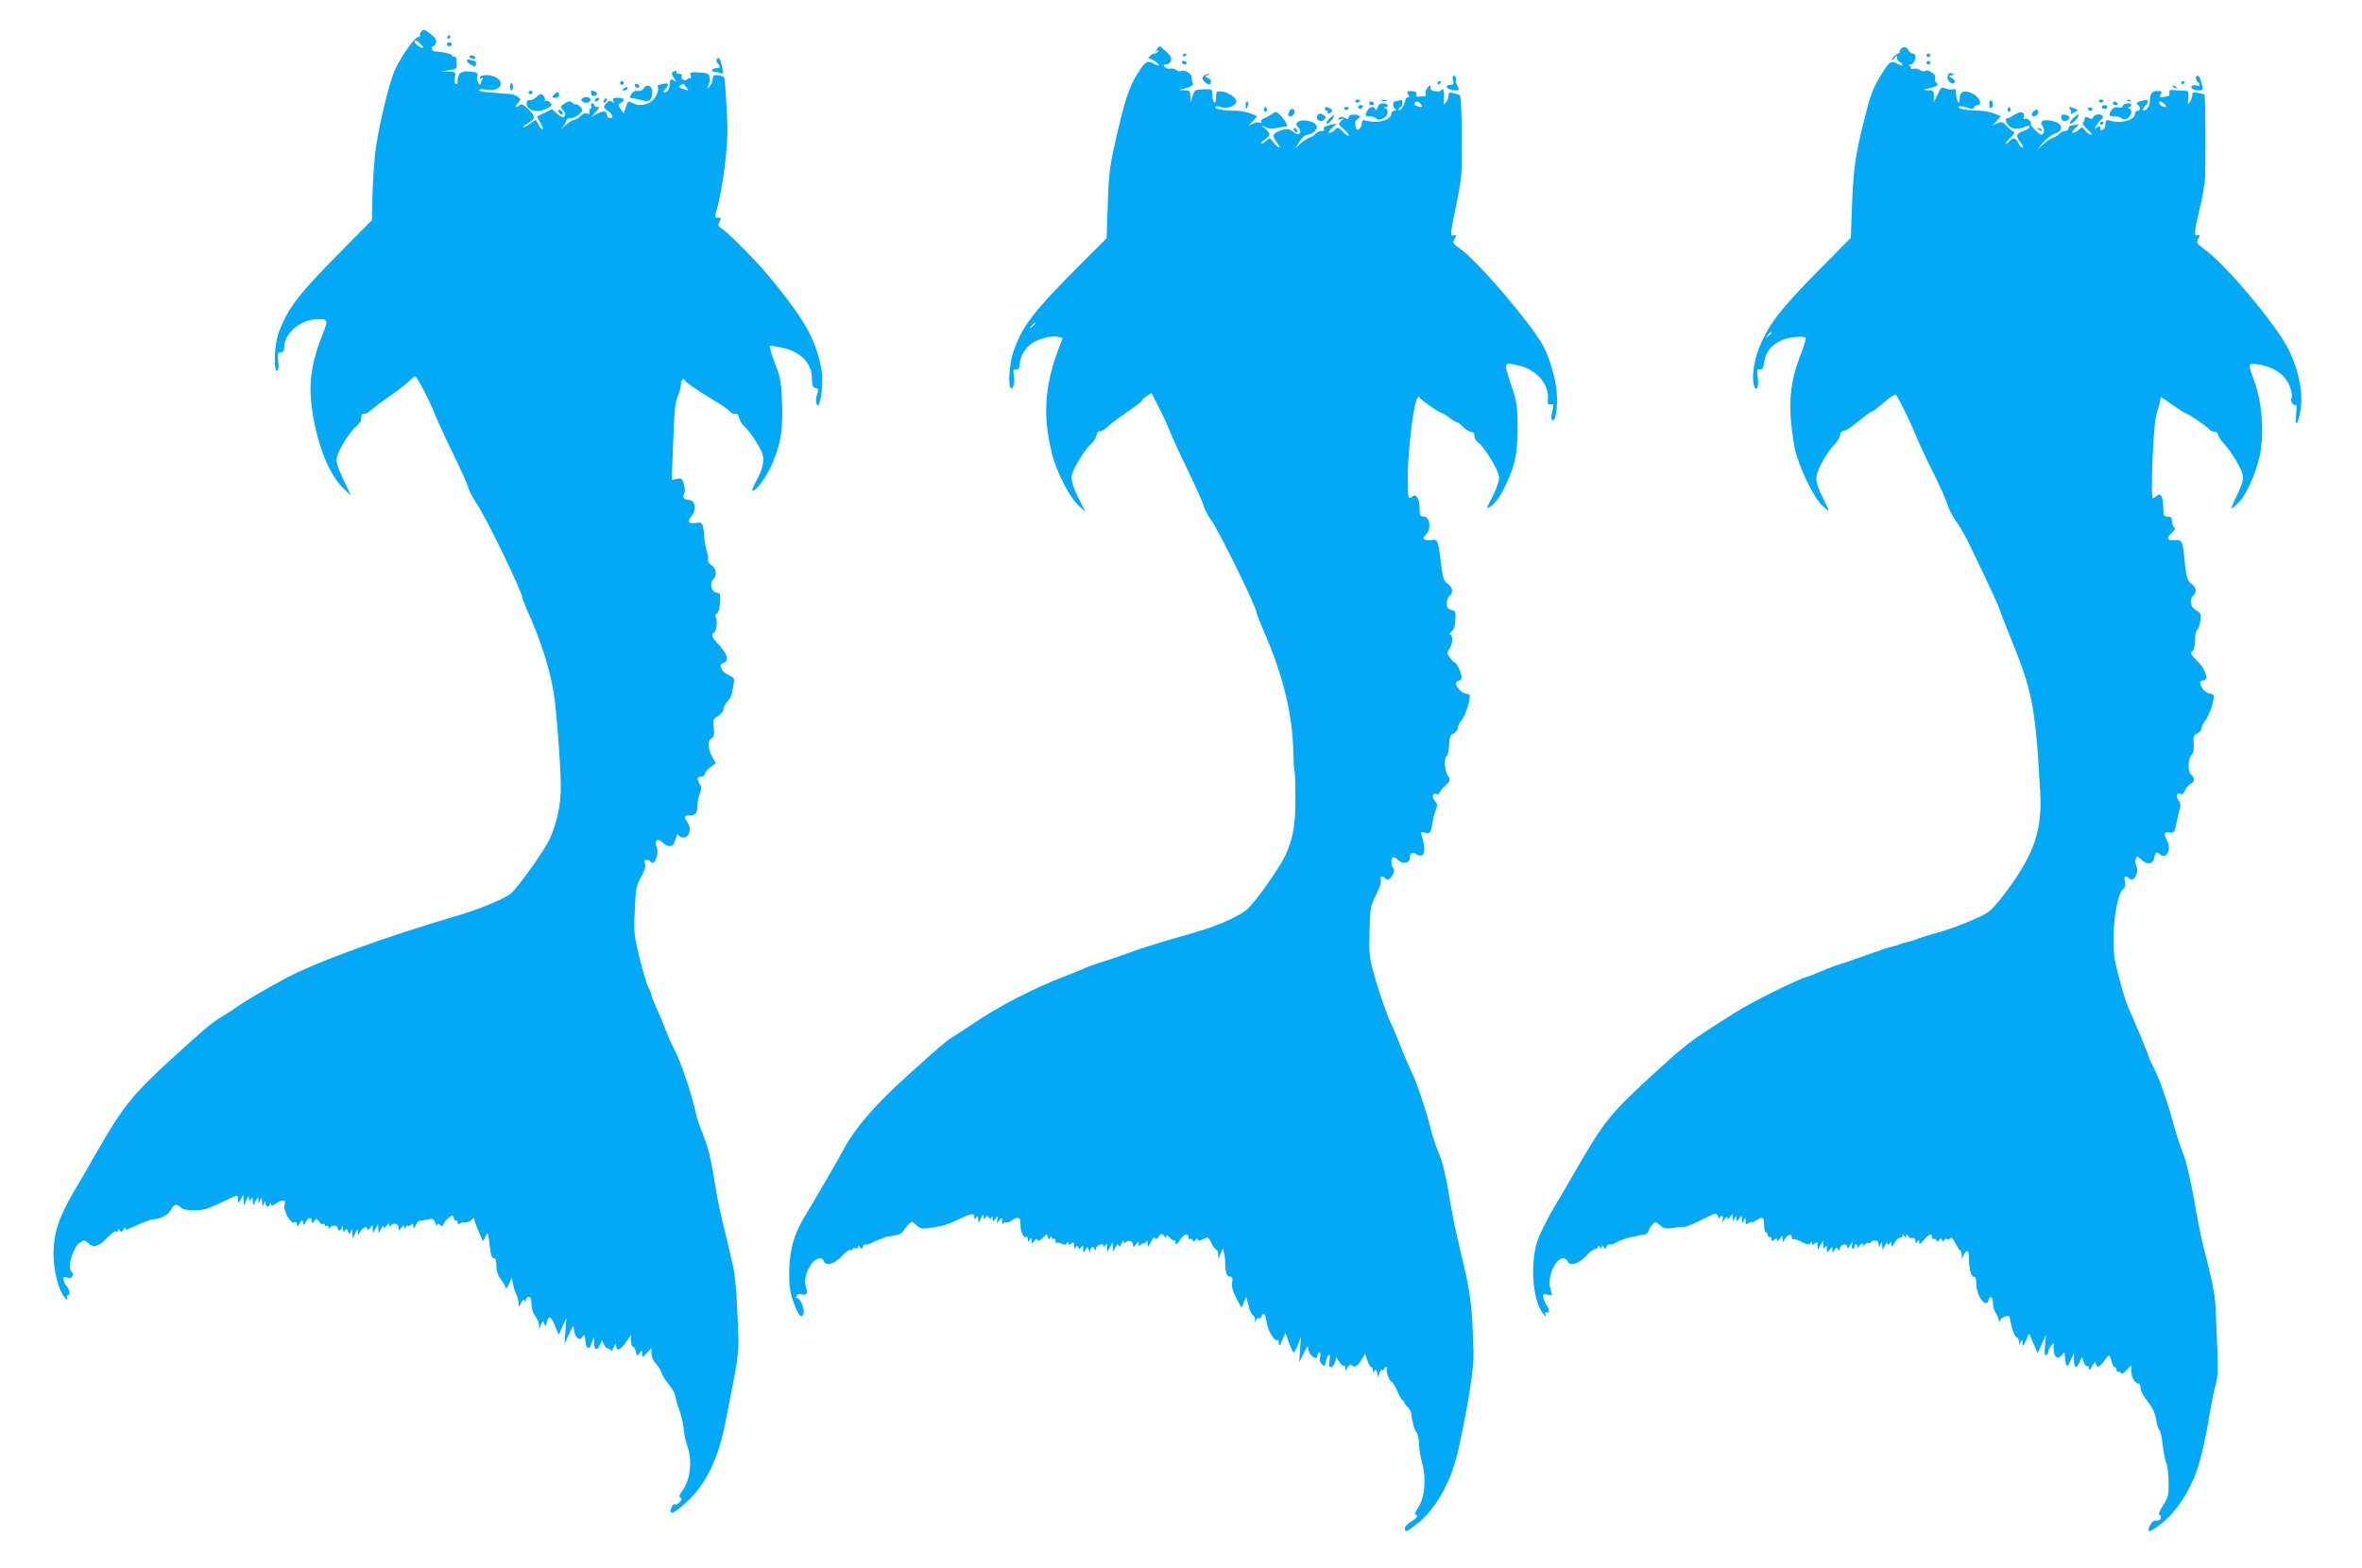 <?xml version="1.0" standalone="no"?>
<!DOCTYPE svg PUBLIC "-//W3C//DTD SVG 20010904//EN"
 "http://www.w3.org/TR/2001/REC-SVG-20010904/DTD/svg10.dtd">
<svg version="1.0" xmlns="http://www.w3.org/2000/svg"
 width="1280pt" height="850pt" viewBox="0 0 1280 850"
 preserveAspectRatio="xMidYMid meet">
<g transform="translate(0,850) scale(0.1,-0.1)"
fill="#03a9f4" stroke="none">
<path d="M2281 8327 c-6 -8 -8 -17 -4 -20 3 -4 -1 -7 -10 -7 -17 0 -83 -90
-122 -169 -36 -70 -102 -350 -114 -482 -6 -63 -12 -165 -13 -228 l-2 -114
-140 -141 c-259 -261 -313 -330 -365 -467 -24 -61 -30 -209 -10 -209 8 0 10
17 7 50 -4 44 -3 50 13 50 14 0 19 7 19 28 1 77 89 151 183 152 56 0 56 -3 23
-88 -50 -126 -69 -228 -62 -331 14 -202 88 -413 175 -496 l42 -40 -41 88 c-33
70 -40 94 -34 120 8 38 67 132 103 165 14 13 27 28 27 33 1 5 2 16 3 25 0 9 7
14 14 11 6 -2 26 8 42 23 17 15 62 49 100 75 39 26 83 61 99 76 15 16 32 29
36 29 10 0 71 -118 113 -220 20 -47 65 -144 100 -216 36 -72 70 -148 75 -168
6 -20 26 -58 44 -84 46 -64 248 -480 248 -510 0 -6 14 -41 31 -79 71 -158 119
-310 140 -441 15 -94 38 -400 38 -502 1 -99 -19 -192 -58 -283 -28 -64 -177
-273 -216 -303 -37 -28 -171 -83 -276 -114 -399 -117 -779 -255 -949 -347
-100 -54 -223 -126 -265 -157 -16 -12 -51 -34 -76 -49 -47 -26 -104 -75 -284
-240 -200 -184 -250 -248 -389 -489 -32 -57 -89 -155 -126 -218 -82 -139 -110
-226 -110 -338 0 -89 27 -195 60 -234 14 -16 18 -18 14 -5 -4 10 -1 17 6 17
12 0 4 40 -10 50 -4 3 -11 15 -14 28 -7 20 -5 22 17 17 17 -5 26 -2 30 9 3 8
2 18 -3 21 -29 18 3 133 44 160 23 15 26 15 45 -4 27 -27 57 -18 103 31 21 22
42 37 48 33 5 -3 10 0 10 7 0 10 2 10 9 -1 7 -11 11 -10 20 5 6 11 11 13 11 6
0 -8 5 -10 12 -5 7 4 15 8 18 9 3 0 27 10 53 22 27 12 54 22 60 22 41 0 88 24
102 50 17 34 31 37 56 14 16 -14 67 -19 124 -10 11 1 54 19 97 39 42 20 79 37
82 37 3 0 6 -10 6 -22 1 -23 1 -23 15 2 l14 25 1 -30 1 -30 14 30 c11 24 14
26 14 10 1 -17 3 -17 11 -5 8 12 10 10 10 -10 l1 -25 14 25 c13 22 14 23 15 5
l1 -20 9 20 c7 17 9 16 10 -10 1 -26 3 -27 10 -10 7 17 9 17 9 3 1 -21 17 -24
24 -5 4 9 6 9 6 -1 1 -10 9 -8 29 6 30 21 54 19 45 -4 -12 -33 33 -114 56 -99
6 3 11 -2 11 -12 1 -14 3 -13 14 6 13 23 14 23 18 5 5 -19 5 -19 14 1 11 26
34 30 34 7 1 -16 2 -16 13 0 12 15 14 15 25 -3 7 -11 17 -17 22 -14 6 3 10 1
10 -5 0 -6 5 -8 10 -5 6 3 10 0 10 -7 0 -9 3 -9 8 -2 10 15 42 13 42 -3 0 -19
18 -16 23 5 3 11 5 9 6 -8 1 -20 3 -22 11 -10 7 12 10 11 16 -5 7 -18 8 -18
15 1 6 15 8 13 9 -11 l1 -30 14 30 c11 24 14 26 15 10 l1 -20 12 20 c14 23 37
31 37 13 0 -8 7 -5 15 6 15 19 15 19 15 -5 l1 -24 14 25 14 25 1 -25 1 -25 14
25 c8 14 14 19 15 11 0 -11 4 -9 15 5 11 14 14 15 15 4 0 -10 3 -11 8 -4 12
19 42 12 42 -10 0 -20 0 -20 15 0 11 14 14 15 15 4 0 -13 1 -13 10 0 5 8 10
11 10 6 0 -5 7 -3 15 4 12 10 15 9 15 -6 0 -16 2 -15 13 5 6 13 14 23 17 23 3
-1 22 3 42 7 34 8 38 7 47 -18 5 -14 10 -20 10 -12 1 11 4 11 16 1 8 -7 15 -8
15 -3 0 13 38 53 50 53 6 0 10 -7 10 -16 0 -8 5 -12 10 -9 6 3 10 -2 10 -12 0
-10 3 -14 8 -8 4 6 18 10 32 9 13 -1 30 6 37 15 8 10 12 12 13 3 0 -7 9 -31
19 -55 11 -23 21 -49 24 -57 3 -10 9 -5 17 15 14 33 15 30 25 -58 5 -40 11
-57 21 -57 10 0 14 -12 14 -42 0 -28 8 -51 25 -74 14 -18 25 -39 26 -46 0 -7
8 3 17 22 l15 35 7 -35 c3 -19 12 -45 18 -57 7 -12 12 -32 12 -45 l1 -23 13
24 c10 18 15 20 19 10 4 -10 6 -9 6 4 1 9 8 17 16 17 11 0 15 -11 15 -39 0
-23 8 -48 20 -64 11 -14 20 -36 21 -49 l0 -23 11 25 c9 23 11 24 17 5 7 -17 8
-17 15 8 9 39 21 34 44 -20 l20 -48 20 45 21 45 -5 -70 -5 -70 25 55 c22 47
25 51 26 27 0 -16 7 -36 16 -45 15 -15 17 -14 30 2 11 16 13 14 16 -20 4 -48
22 -54 35 -12 l11 33 1 -32 c1 -42 15 -49 31 -15 l12 27 11 -22 c5 -13 16 -23
24 -23 7 0 13 -6 13 -12 1 -7 7 1 15 17 12 26 13 27 14 8 1 -31 26 -20 56 26
l25 36 0 -33 c0 -17 4 -32 10 -32 5 0 13 -12 16 -27 7 -25 8 -25 20 -8 13 18
14 18 14 -4 0 -22 0 -22 25 5 l25 27 0 -29 c0 -17 10 -40 24 -55 13 -14 27
-36 31 -50 4 -13 23 -43 41 -66 19 -23 34 -50 34 -60 0 -10 9 -43 20 -73 12
-30 23 -78 25 -105 2 -28 11 -70 20 -94 28 -81 17 -182 -29 -244 -16 -21 -18
-30 -8 -36 9 -6 7 -12 -8 -26 -11 -10 -20 -14 -20 -10 0 14 -24 -13 -26 -30
-4 -27 21 -16 77 34 114 101 183 242 223 456 15 77 37 187 48 245 12 58 20
137 20 175 -5 195 -15 347 -28 405 -8 36 -19 83 -24 105 -5 22 -20 85 -34 140
-13 55 -29 132 -35 170 -26 166 -42 234 -71 305 -17 41 -35 93 -39 115 -22
105 -83 285 -119 351 -12 22 -33 71 -48 109 -14 39 -37 92 -50 119 -13 28 -24
56 -24 63 0 8 -7 24 -14 36 -8 12 -30 83 -48 157 -32 129 -34 141 -28 265 5
118 8 135 34 181 19 35 26 59 21 73 -4 15 -2 21 9 21 8 0 18 -5 21 -10 19 -30
49 38 34 77 -15 40 4 53 35 24 26 -25 53 -23 61 4 14 43 17 50 22 38 3 -7 15
-13 28 -13 31 0 44 49 21 82 -22 32 -20 38 13 38 31 0 41 14 41 58 0 14 5 41
12 59 10 27 10 38 0 53 -17 28 -15 40 8 40 11 0 20 7 20 15 0 8 13 24 29 36
l30 22 -20 36 c-23 44 -25 87 -3 99 13 7 16 19 12 57 -5 44 -4 48 23 64 16 9
29 25 29 35 0 11 10 30 21 42 12 13 23 33 25 46 3 13 7 37 10 53 5 27 2 32
-29 47 -41 19 -56 58 -26 65 33 9 20 54 -33 106 -29 29 -36 53 -18 59 13 4 20
77 8 84 -5 3 -2 11 6 17 10 8 17 31 18 62 3 45 1 50 -19 53 -28 4 -40 48 -18
71 22 26 18 58 -9 77 -14 8 -22 22 -19 29 2 8 0 30 -7 49 -6 19 -13 57 -14 84
-5 65 -11 75 -46 67 -37 -8 -48 10 -22 38 28 31 20 87 -14 87 -28 0 -38 14
-26 36 5 9 4 29 -2 50 -10 31 -14 34 -38 28 l-28 -6 6 149 c9 243 11 266 28
307 9 21 16 49 16 62 0 12 5 26 10 29 6 3 10 2 10 -4 0 -10 52 -46 167 -116
34 -20 69 -45 78 -55 9 -10 23 -16 31 -13 8 3 16 -5 20 -24 4 -15 18 -37 31
-48 32 -28 91 -122 98 -156 8 -34 -8 -87 -42 -146 -13 -24 -20 -43 -15 -43 22
0 75 74 108 149 45 105 58 185 52 336 -4 97 -10 132 -31 185 -14 36 -28 77
-31 91 l-6 26 51 -8 c109 -17 179 -83 179 -169 0 -39 4 -49 20 -53 17 -4 18
-8 8 -34 -6 -17 -8 -39 -4 -49 8 -18 8 -18 16 1 16 43 21 137 10 192 -32 156
-86 254 -265 474 -68 85 -238 259 -274 280 -21 13 -22 18 -12 37 10 19 9 22
-8 22 -16 0 -18 4 -11 28 29 90 60 308 62 432 1 78 -12 290 -18 301 -2 4 -16
9 -32 11 -24 3 -28 0 -30 -21 -1 -14 -9 -32 -18 -41 -15 -14 -15 -13 -5 7 6
13 9 33 6 45 -5 20 -13 23 -57 25 -46 3 -50 1 -45 -17 3 -11 1 -18 -3 -15 -5
3 -11 1 -15 -4 -9 -15 -37 -1 -31 15 4 9 -2 14 -15 14 -11 0 -17 4 -14 10 3 6
-1 7 -9 4 -20 -8 -20 -14 1 -44 9 -14 10 -19 3 -12 -20 17 -30 15 -30 -7 0
-30 -11 -51 -27 -51 -12 0 -12 2 1 16 23 22 20 37 -6 30 -13 -3 -26 -6 -30 -6
-3 0 -4 -8 -2 -17 3 -10 -4 -32 -15 -50 -23 -37 -77 -53 -117 -34 -33 15 -30
16 -43 -21 l-11 -32 -17 23 c-15 22 -15 24 1 33 26 14 19 28 -15 28 -25 0 -30
-3 -25 -16 5 -13 4 -14 -7 -5 -11 8 -18 6 -32 -9 -17 -19 -17 -20 9 -41 29
-23 34 -39 11 -39 -8 0 -15 6 -15 14 0 24 -18 28 -52 10 l-33 -17 24 27 c20
21 21 26 8 26 -9 0 -17 5 -17 10 0 6 -5 10 -11 10 -6 0 -9 -7 -5 -15 3 -8 1
-15 -5 -15 -6 0 -8 -7 -5 -16 4 -11 1 -14 -12 -10 -12 4 -26 -1 -37 -14 -10
-11 -25 -20 -34 -20 -8 0 -31 -15 -50 -32 -21 -20 -27 -23 -13 -7 12 14 22 31
22 37 0 7 10 12 23 12 13 0 33 9 46 21 21 20 21 22 5 40 -9 10 -20 16 -25 14
-4 -3 -10 -1 -14 5 -9 14 -28 13 -50 -4 -19 -13 -19 -15 -3 -33 11 -12 14 -23
8 -32 -7 -12 -14 -9 -39 11 l-30 26 -41 -20 -41 -20 20 -34 c11 -19 16 -34 11
-34 -5 0 -15 10 -21 23 -6 12 -13 24 -15 26 -2 2 -15 -6 -30 -18 -15 -11 -32
-21 -38 -21 -6 0 3 9 20 19 47 29 48 37 9 77 -27 27 -40 33 -48 25 -20 -20
-30 -11 -11 10 18 20 18 21 -1 35 -10 8 -30 14 -44 15 -14 0 -44 2 -66 5 -22
2 -54 5 -72 6 -17 2 -29 7 -26 11 3 5 17 5 33 2 64 -14 108 22 70 57 -24 23
-91 29 -98 9 -3 -9 0 -11 8 -6 9 6 9 3 1 -12 -6 -11 -9 -22 -8 -24 1 -2 -4 2
-10 10 -7 8 -10 24 -7 36 5 20 1 23 -38 27 -48 6 -68 -9 -68 -50 0 -14 -4 -21
-11 -17 -6 4 -7 19 -4 36 6 28 6 29 -37 31 l-43 1 45 6 c44 6 45 7 45 41 0 22
-5 34 -13 33 -6 -2 -12 1 -12 6 0 8 -53 21 -92 22 -18 0 -26 29 -9 29 5 0 11
9 14 20 3 14 -5 27 -28 45 -39 29 -39 29 -54 12z m13 -85 c-5 -9 -52 23 -48
33 4 9 12 7 28 -9 12 -11 21 -22 20 -24z m1426 -216 c14 -18 13 -18 -10 -11
-34 10 -37 14 -20 25 8 5 15 8 15 7 0 -1 7 -11 15 -21z"/>
<path d="M2425 8300 c-3 -5 -1 -10 4 -10 6 0 11 5 11 10 0 6 -2 10 -4 10 -3 0
-8 -4 -11 -10z"/>
<path d="M2422 8259 c2 -6 8 -10 13 -10 5 0 11 4 13 10 2 6 -4 11 -13 11 -9 0
-15 -5 -13 -11z"/>
<path d="M6269 8233 c-12 -14 -12 -16 0 -8 10 5 12 4 7 -3 -4 -7 -13 -12 -20
-12 -8 0 -19 -7 -26 -16 -8 -8 -9 -14 -4 -12 11 3 54 -24 54 -35 0 -4 -10 -2
-22 5 -39 21 -47 18 -79 -28 -50 -74 -76 -142 -112 -294 -54 -227 -58 -254
-64 -443 l-6 -178 -137 -137 c-262 -263 -321 -340 -369 -480 -22 -64 -29 -186
-12 -196 13 -8 22 37 15 72 -5 25 -3 30 12 29 14 -2 18 6 20 30 2 44 33 93 72
116 42 25 106 39 137 31 l24 -6 -25 -66 c-75 -199 -84 -370 -30 -572 25 -94
90 -221 136 -265 l42 -40 -27 54 c-49 99 -56 126 -40 166 21 50 72 127 99 150
13 11 26 32 28 45 2 15 9 24 17 22 8 -2 28 10 45 26 17 16 66 53 109 82 42 29
77 56 77 60 0 4 11 15 25 24 l25 16 37 -72 c21 -40 52 -107 68 -148 17 -41 63
-140 102 -220 38 -80 73 -158 77 -175 4 -16 23 -52 42 -78 42 -59 244 -471
244 -499 0 -6 18 -52 40 -102 105 -242 155 -450 159 -660 1 -49 4 -93 6 -97 3
-3 5 -67 5 -140 1 -147 -12 -222 -53 -313 -29 -63 -148 -234 -200 -287 -38
-39 -159 -95 -282 -130 -38 -12 -83 -25 -100 -29 -115 -33 -212 -64 -285 -91
-47 -17 -105 -36 -130 -44 -25 -7 -61 -20 -80 -28 -19 -9 -64 -27 -100 -41
-184 -70 -375 -168 -520 -267 -30 -20 -74 -49 -98 -64 -42 -25 -72 -51 -252
-213 -180 -162 -288 -288 -351 -407 -24 -46 -161 -282 -206 -355 -59 -97 -83
-177 -86 -295 -1 -83 2 -112 21 -167 27 -79 48 -102 57 -65 7 26 -26 93 -39
80 -4 -4 -4 0 0 10 4 12 13 16 25 12 30 -10 39 2 27 36 -13 37 1 92 33 133 23
29 54 34 63 11 11 -30 59 -17 98 26 20 22 42 38 48 34 5 -3 10 -2 10 4 0 6 7
8 15 5 9 -4 15 0 15 7 0 11 2 11 10 -1 8 -12 10 -12 16 3 3 9 10 14 15 11 5
-2 19 1 31 8 13 7 25 13 28 13 3 1 18 7 33 13 15 7 31 11 35 11 4 -1 9 -1 12
1 3 1 16 3 30 6 14 2 30 12 35 21 6 9 18 25 28 36 19 19 19 18 42 -3 20 -19
32 -22 67 -17 75 10 101 18 164 48 72 34 84 35 84 12 0 -15 2 -16 10 -3 8 12
10 10 11 -10 1 -25 1 -24 14 5 11 23 14 26 15 10 0 -17 2 -17 10 -5 8 12 11
13 19 1 7 -11 9 -11 14 0 3 9 6 7 6 -5 1 -20 1 -20 17 0 14 18 15 18 9 -6 -6
-24 -5 -24 9 -6 16 19 16 19 17 -5 0 -13 3 -18 6 -11 2 6 9 10 14 6 5 -3 19 2
31 10 35 25 48 20 48 -20 0 -40 16 -77 31 -69 5 4 9 -2 9 -12 0 -15 2 -16 10
-3 8 12 10 12 10 -5 1 -19 1 -19 14 -2 10 13 15 14 18 6 3 -9 12 -5 29 12 22
22 24 22 27 5 3 -15 6 -16 13 -5 7 11 9 11 9 1 0 -7 5 -10 10 -7 6 3 10 -2 10
-11 0 -10 3 -14 6 -11 4 3 16 1 27 -4 15 -8 22 -8 28 2 7 12 9 12 9 0 0 -11 3
-11 15 -1 13 10 15 9 15 -11 0 -17 3 -20 9 -10 7 11 9 11 14 0 4 -12 7 -11 16
1 9 12 11 10 11 -10 1 -24 1 -24 12 -5 11 19 11 19 19 0 7 -17 8 -18 8 -2 1
20 17 23 24 5 4 -8 6 -7 6 3 1 19 41 34 41 16 0 -7 5 -5 10 3 8 12 10 10 10
-10 l1 -25 14 25 14 25 1 -25 1 -25 13 24 c10 17 15 20 19 10 3 -10 8 -6 15
11 6 14 11 18 11 11 1 -11 4 -12 12 -4 15 15 39 5 39 -16 1 -14 3 -13 15 3 15
20 15 20 16 0 0 -10 3 -13 6 -6 2 6 11 12 18 12 7 0 16 6 18 13 3 6 6 1 6 -13
1 -24 2 -23 18 8 10 21 19 29 23 21 6 -8 10 -6 17 6 12 20 23 21 34 3 7 -11 9
-10 9 1 0 9 6 7 19 -7 10 -12 21 -19 25 -15 3 3 6 -2 6 -13 0 -14 5 -12 23 13
23 35 47 43 47 17 0 -8 4 -13 9 -10 5 4 12 0 14 -6 4 -10 8 -10 15 1 6 9 11 9
13 2 3 -7 12 -7 30 3 26 13 28 12 45 -24 11 -21 22 -36 26 -34 5 3 8 -7 9 -23
l1 -28 12 29 13 28 6 -23 c4 -13 7 -41 7 -61 0 -47 8 -68 27 -68 12 0 14 -8
10 -33 -3 -23 4 -47 23 -84 l28 -52 13 31 12 30 13 -48 c6 -27 17 -50 23 -52
6 -2 12 -13 12 -25 1 -17 2 -18 6 -4 2 9 9 15 14 11 5 -3 12 2 15 10 11 29 21
17 28 -31 6 -47 46 -110 60 -96 3 3 6 -5 6 -18 0 -20 4 -17 18 16 l18 40 19
-53 c10 -28 22 -52 26 -52 4 0 14 19 23 42 l16 43 -5 -70 -4 -70 24 50 c18 37
24 44 24 27 1 -38 51 -74 51 -37 0 8 5 15 10 15 6 0 8 -11 4 -25 -4 -16 -1
-30 9 -40 14 -13 16 -12 22 15 10 44 28 50 20 6 -6 -28 -4 -36 8 -36 8 0 18
12 22 27 l6 27 18 -27 c10 -15 21 -24 24 -20 4 3 7 -2 7 -13 1 -17 2 -17 13 4
10 16 16 19 24 11 14 -14 30 -5 53 33 l18 30 12 -36 c6 -20 16 -36 21 -36 5 0
9 -8 9 -17 0 -15 2 -15 9 -4 7 11 10 9 14 -10 l4 -24 8 22 c4 13 11 20 16 17
5 -3 9 0 9 5 0 6 5 11 11 11 5 0 8 -4 5 -9 -8 -12 14 -71 26 -71 5 0 18 -22
30 -50 11 -27 25 -50 29 -50 5 0 9 -5 9 -11 0 -7 8 -17 17 -24 9 -7 18 -21 19
-31 9 -59 17 -90 30 -108 8 -11 14 -40 14 -64 0 -24 7 -69 16 -99 24 -84 16
-188 -19 -241 -15 -23 -23 -42 -17 -42 20 0 9 -19 -23 -38 -19 -11 -34 -27
-34 -36 0 -24 10 -20 66 24 105 83 187 232 225 406 55 252 84 439 81 524 -7
262 -14 317 -75 567 -16 67 -36 161 -44 210 -33 192 -44 241 -73 313 -17 41
-35 98 -41 125 -18 79 -77 256 -105 310 -13 28 -41 91 -60 141 -19 50 -40 100
-46 110 -19 35 -69 178 -96 277 -25 90 -27 112 -23 232 3 125 5 136 35 194 18
35 29 69 26 81 -6 22 7 26 25 8 8 -8 15 -8 25 1 19 15 28 49 16 57 -10 6 -12
48 -2 57 3 4 17 -2 29 -14 26 -25 64 -18 64 11 0 25 17 35 35 20 8 -7 22 -9
31 -6 17 6 16 51 -1 105 -7 22 -6 23 18 17 28 -7 30 -4 42 64 3 19 11 47 17
63 9 22 7 31 -7 47 -19 20 -11 45 11 36 8 -3 14 -1 14 5 0 6 14 24 31 40 30
28 31 30 15 54 -18 27 -22 101 -6 107 6 2 11 28 13 58 2 46 6 57 25 65 12 5
22 19 22 29 0 11 9 29 20 41 20 22 52 123 44 137 -3 5 -12 8 -20 8 -18 0 -54
36 -54 55 0 8 7 15 15 15 8 0 15 9 15 20 0 24 -27 80 -38 80 -4 0 -15 12 -25
25 -16 23 -17 27 -3 47 19 27 21 78 4 78 -7 0 -4 7 7 16 14 10 20 29 22 63 3
45 1 49 -22 55 -19 5 -25 13 -25 35 0 16 7 34 15 41 22 18 18 47 -9 65 -24 16
-27 27 -44 165 -9 67 -16 80 -42 73 -11 -3 -27 -2 -36 1 -15 6 -15 9 4 29 30
31 21 97 -13 97 -19 0 -22 5 -22 44 0 53 -18 82 -40 65 -19 -17 -23 -10 -24
57 -5 188 39 523 63 480 9 -15 111 -86 125 -86 3 0 21 -11 39 -25 18 -14 37
-25 42 -25 4 0 19 -11 32 -25 13 -14 32 -25 42 -25 12 0 18 -7 18 -23 0 -12 9
-28 19 -34 23 -15 83 -104 105 -156 13 -33 13 -42 0 -79 -8 -23 -25 -61 -39
-85 -18 -34 -20 -41 -7 -34 33 18 62 57 97 133 48 105 59 163 59 308 -1 113
-4 134 -33 218 -44 132 -45 130 39 111 96 -22 166 -102 158 -182 -2 -27 0 -31
16 -29 16 3 17 -1 11 -25 -11 -41 -11 -58 0 -61 16 -6 27 76 21 153 -5 70 -37
180 -71 246 -61 117 -357 465 -452 530 -36 25 -42 33 -33 49 14 25 13 30 -5
24 -17 -7 -14 25 15 156 10 47 22 114 27 150 9 74 5 442 -5 452 -4 4 -19 10
-34 13 -23 6 -28 4 -28 -12 0 -11 -6 -28 -14 -38 -12 -16 -13 -14 -11 21 3 43
-4 63 -15 44 -7 -11 -60 -4 -58 9 2 21 -4 23 -18 3 -8 -12 -12 -27 -9 -32 3
-6 3 -10 -2 -11 -4 0 -18 -2 -31 -3 -16 -2 -21 1 -17 13 3 12 -3 16 -25 17
-25 1 -28 -1 -19 -18 7 -13 7 -18 -2 -16 -6 2 -13 -8 -15 -22 -5 -27 -34 -63
-34 -42 0 7 5 12 10 12 6 0 10 9 10 21 0 15 -4 19 -16 15 -9 -3 -20 -6 -25 -6
-14 0 -11 -38 4 -43 7 -3 5 -6 -5 -6 -10 -1 -18 -8 -18 -16 0 -35 -70 -56
-132 -40 -24 6 -28 4 -28 -13 0 -11 -6 -25 -14 -31 -11 -9 -15 -6 -20 15 -5
19 -2 30 11 39 17 13 17 14 1 20 -24 9 -54 1 -50 -14 2 -9 -3 -9 -19 -1 -16 9
-24 9 -33 -1 -8 -9 -7 -10 9 -5 19 7 19 6 3 -10 -17 -17 -16 -19 15 -45 17
-15 29 -30 26 -34 -4 -3 -18 6 -32 21 -24 25 -27 26 -42 11 -9 -10 -23 -17
-31 -17 -10 0 -5 9 13 25 l28 25 -30 -6 c-39 -9 -47 -13 -40 -25 4 -5 -3 -9
-13 -9 -11 0 -25 -7 -32 -15 -6 -8 -22 -17 -33 -21 -12 -3 -35 -18 -50 -33
l-29 -26 24 37 c14 23 31 37 44 38 11 0 29 9 39 20 14 16 15 22 5 35 -17 21
-77 30 -95 15 -14 -11 -14 -15 2 -32 23 -26 2 -49 -24 -26 -24 21 -42 23 -80
8 -38 -14 -41 -27 -12 -64 11 -14 16 -26 11 -26 -6 0 -19 12 -30 27 -20 27
-20 28 -41 9 -12 -11 -23 -17 -26 -14 -3 3 6 13 20 22 31 20 31 32 3 57 l-23
20 24 -11 c15 -8 36 -9 60 -4 20 5 41 8 48 7 16 -1 4 27 -26 59 -24 26 -25 26
-50 9 -14 -10 -34 -21 -44 -24 -10 -4 -15 -11 -12 -17 3 -5 0 -7 -9 -4 -8 3
-25 0 -38 -7 l-23 -12 24 26 24 27 -36 15 c-20 8 -58 15 -85 15 -63 0 -113 10
-106 21 2 4 16 4 31 -2 31 -12 83 8 83 31 -1 21 -43 50 -80 54 -28 3 -30 1
-30 -31 0 -20 -4 -32 -10 -28 -5 3 -10 21 -10 39 0 33 0 33 -47 32 -46 -1 -49
-3 -60 -36 l-12 -35 0 33 c-1 29 -4 32 -33 33 l-33 1 31 7 c42 11 56 20 47 34
-4 7 -6 19 -5 28 3 18 -41 45 -57 34 -7 -4 -18 -1 -26 5 -8 7 -23 10 -33 8
-10 -3 -23 1 -30 9 -10 11 -9 13 7 13 11 0 23 9 26 21 5 15 -1 28 -26 50 -18
16 -33 29 -35 29 -1 0 -8 -8 -15 -17z m1431 -298 c13 -16 3 -20 -24 -9 -9 3
-13 10 -10 15 8 13 20 11 34 -6z m-2090 -1189 c0 -2 -8 -10 -17 -17 -16 -13
-17 -12 -4 4 13 16 21 21 21 13z"/>
<path d="M10300 8234 c-7 -8 -9 -14 -4 -14 5 0 -2 -6 -15 -13 -14 -6 -26 -19
-28 -27 -3 -10 1 -8 11 4 14 18 16 18 16 3 0 -10 7 -20 15 -23 8 -4 15 -10 15
-15 0 -6 -10 -4 -22 3 -40 21 -47 18 -88 -48 -50 -80 -62 -111 -99 -259 -48
-194 -57 -257 -66 -487 l-5 -147 -186 -188 c-194 -198 -257 -279 -306 -396
-31 -72 -46 -165 -34 -212 12 -46 29 -17 22 37 -6 43 -5 49 11 46 14 -2 19 6
23 37 8 53 31 86 81 114 38 22 129 34 144 20 3 -4 -7 -40 -23 -80 -49 -124
-65 -219 -59 -339 4 -58 14 -139 23 -180 21 -99 101 -265 148 -309 20 -19 36
-32 36 -29 0 3 -14 33 -30 67 -46 93 -48 111 -11 186 18 36 47 80 66 98 18 18
35 43 36 57 2 14 11 25 19 25 15 0 43 19 114 78 19 15 37 27 42 27 4 0 33 23
65 50 39 34 60 46 65 39 25 -40 80 -154 104 -214 15 -38 59 -133 98 -210 38
-77 72 -154 76 -172 4 -17 24 -55 44 -85 21 -29 52 -82 69 -118 118 -245 161
-338 168 -360 4 -14 26 -72 50 -130 131 -321 144 -387 171 -862 12 -202 -31
-333 -173 -526 -39 -54 -86 -110 -105 -123 -40 -30 -182 -88 -293 -119 -44
-12 -87 -25 -95 -30 -9 -4 -31 -11 -50 -15 -19 -4 -39 -10 -45 -13 -5 -4 -19
-8 -29 -9 -10 -2 -64 -19 -120 -39 -56 -20 -126 -44 -156 -54 -30 -9 -68 -23
-85 -30 -69 -29 -91 -38 -111 -44 -63 -19 -303 -138 -398 -199 -247 -156 -251
-159 -470 -360 -197 -182 -237 -232 -376 -472 -35 -60 -94 -163 -133 -228 -38
-64 -77 -145 -88 -180 -38 -127 -22 -320 33 -387 14 -18 18 -20 14 -6 -4 13
-2 17 8 13 10 -4 12 0 8 16 -3 12 -9 24 -13 27 -4 3 -10 17 -14 31 -6 24 -4
26 19 22 14 -3 26 -4 26 -2 0 2 -4 19 -9 37 -17 58 28 162 70 162 9 0 19 -7
23 -15 11 -30 60 -17 99 25 19 22 43 40 51 40 9 0 16 6 16 13 0 8 4 7 10 -3 9
-13 10 -13 10 0 0 13 1 13 10 0 8 -12 10 -12 16 3 3 9 10 14 15 11 5 -2 19 1
31 8 13 7 25 13 28 14 3 0 12 4 20 7 8 4 26 9 40 11 14 3 27 5 30 6 9 4 25 7
42 8 9 1 20 11 23 22 3 11 13 27 22 35 14 15 18 14 39 -6 20 -19 30 -21 71
-15 26 4 55 7 65 7 9 0 51 18 93 39 76 38 76 38 85 17 5 -12 9 -16 9 -9 1 6 6
12 12 12 6 0 8 -9 4 -22 -5 -21 -5 -21 9 2 10 16 16 19 16 10 0 -12 4 -11 15
4 15 19 15 19 16 -5 0 -22 1 -23 9 -4 8 19 9 19 9 1 1 -20 1 -20 16 0 14 18
14 18 15 -6 1 -23 2 -23 10 -5 8 19 9 18 9 -4 1 -20 3 -21 16 -11 8 7 15 9 15
5 0 -4 11 0 25 9 37 24 45 20 45 -24 0 -22 5 -40 10 -40 6 0 10 -7 10 -16 0
-8 5 -12 10 -9 6 3 10 -1 10 -11 0 -13 3 -14 15 -4 12 10 15 10 15 -1 0 -8 6
-5 15 7 14 19 14 19 15 -1 l1 -20 12 20 c15 25 37 30 37 8 0 -9 3 -14 6 -10 4
3 25 -3 47 -14 32 -17 41 -18 48 -7 7 11 9 11 9 -1 0 -11 3 -11 15 -1 13 10
15 9 15 -11 l1 -24 14 25 14 25 1 -25 c0 -20 2 -22 10 -10 8 12 10 10 10 -9 0
-24 0 -24 15 -5 14 19 14 19 15 -1 1 -19 1 -19 11 -1 9 15 13 16 20 5 7 -11 9
-11 9 2 0 23 40 33 40 11 1 -12 5 -10 16 8 14 24 15 24 11 3 -3 -13 -1 -23 4
-23 5 0 9 7 9 16 0 8 5 12 10 9 6 -4 8 -12 4 -18 -3 -7 1 -4 9 6 16 20 31 23
22 5 -4 -7 -1 -6 7 3 7 9 19 14 26 12 6 -3 12 -1 12 4 0 5 9 9 20 9 13 0 20
-7 21 -21 0 -20 0 -20 9 0 8 18 9 18 10 -5 l1 -25 14 25 c9 15 14 19 15 10 0
-13 1 -13 10 0 8 12 10 12 10 -5 1 -17 3 -16 16 8 8 15 21 27 29 27 8 0 15 6
15 13 0 8 4 7 10 -3 9 -13 10 -13 10 0 0 12 2 12 9 2 4 -8 11 -13 15 -13 20 3
26 -1 26 -16 0 -15 2 -16 10 -3 8 13 10 12 10 -3 0 -15 5 -12 26 12 28 34 44
39 44 15 0 -8 4 -13 9 -10 5 4 12 0 14 -6 4 -10 8 -10 15 1 8 11 11 11 16 0 5
-11 7 -11 12 -1 3 6 10 9 16 6 6 -4 13 -1 17 5 5 7 15 -3 27 -26 10 -21 22
-39 27 -41 4 -2 7 -13 8 -25 l0 -22 11 23 c17 33 28 27 28 -17 0 -59 11 -101
26 -101 10 0 14 -13 14 -39 0 -64 51 -135 65 -90 10 30 25 22 25 -14 0 -18 7
-42 15 -53 8 -10 15 -28 16 -39 1 -15 2 -16 6 -4 4 15 42 33 51 25 1 -2 5 -16
8 -32 7 -41 25 -84 35 -84 5 0 9 -10 10 -22 0 -22 1 -22 9 -3 8 18 9 18 10 -5
1 -22 3 -21 19 14 l17 39 23 -54 23 -54 23 50 22 49 -5 -58 c-3 -42 -2 -57 7
-52 6 4 11 13 11 20 0 7 7 21 15 32 15 18 16 18 14 -6 -4 -53 22 -76 47 -43
12 16 13 16 14 -9 0 -14 3 -34 7 -44 5 -14 10 -10 24 22 l18 39 0 -37 c1 -45
13 -49 31 -11 l13 28 9 -28 c5 -15 14 -25 19 -21 5 3 9 -3 9 -13 1 -13 6 -10
17 12 14 24 18 27 21 12 5 -25 23 -17 49 22 23 33 26 32 37 -11 3 -16 11 -28
16 -28 6 0 10 -7 10 -16 0 -8 4 -13 9 -10 5 4 11 0 14 -6 3 -9 13 -3 31 15
l26 28 0 -35 c0 -33 20 -66 41 -66 5 0 9 -11 9 -24 0 -13 17 -46 39 -73 27
-35 40 -63 46 -98 4 -28 11 -53 17 -56 5 -4 14 -41 18 -82 5 -42 14 -85 19
-96 6 -11 12 -56 13 -100 1 -74 -1 -85 -30 -131 -17 -27 -27 -50 -22 -50 6 0
10 -7 10 -15 0 -13 -11 -19 -32 -17 -9 2 -32 -28 -34 -44 -3 -18 5 -18 37 4
84 55 155 148 207 267 31 72 60 189 87 355 9 52 23 122 32 155 15 60 15 69 -1
425 -2 61 -20 149 -68 334 -11 44 -33 154 -48 245 -16 91 -41 198 -55 236 -25
65 -40 112 -67 210 -25 91 -72 223 -93 260 -12 22 -26 51 -30 65 -6 22 -67
169 -112 270 -16 36 -43 129 -68 235 -28 118 -2 370 41 406 10 8 13 21 9 41
-7 29 3 36 22 17 25 -25 57 30 40 68 -5 12 -7 29 -3 39 6 15 9 15 29 -5 36
-33 67 -25 73 17 4 22 13 27 26 14 35 -35 68 19 43 68 -21 41 -19 51 12 48 26
-3 28 0 39 57 6 33 15 68 18 77 5 9 1 27 -9 41 -16 25 -7 45 15 32 6 -3 14 5
20 19 5 14 18 30 30 36 24 13 26 33 5 50 -20 17 -20 87 1 107 11 11 14 30 12
62 -3 40 0 47 20 56 12 5 22 17 22 26 0 9 9 28 20 42 24 30 54 123 45 137 -3
6 -12 10 -18 10 -33 1 -75 70 -43 70 8 0 17 4 20 9 9 14 -12 63 -37 88 -47 47
-51 54 -36 64 8 5 14 27 14 56 0 26 5 53 11 58 15 13 26 77 16 90 -4 6 -16 15
-27 21 -25 14 -31 56 -11 74 23 18 19 47 -8 65 -24 16 -29 38 -42 169 -5 61
-15 74 -54 68 -36 -5 -41 15 -9 42 16 13 18 21 10 29 -6 6 -11 21 -11 34 0 17
-6 23 -23 23 -21 0 -23 5 -24 51 -1 56 -15 81 -35 61 -7 -7 -16 -12 -21 -12
-14 0 2 398 18 450 8 25 17 57 20 72 l5 27 64 -44 c35 -25 66 -45 70 -45 11 0
112 -68 125 -84 7 -9 22 -16 32 -16 11 0 19 -7 19 -15 0 -8 15 -32 34 -52 42
-47 92 -131 100 -169 5 -22 -3 -48 -29 -103 -20 -41 -34 -75 -32 -77 2 -2 20
13 40 34 47 48 105 188 119 286 16 115 4 257 -31 356 -41 114 -41 114 16 105
61 -9 114 -36 146 -75 27 -31 44 -89 34 -114 -6 -15 16 -40 26 -30 3 3 3 -20
0 -52 -7 -72 7 -64 22 13 19 95 -6 225 -65 343 -68 133 -338 455 -450 536 -42
30 -48 39 -40 54 14 25 13 30 -5 24 -17 -7 -13 28 17 151 11 44 22 107 26 140
6 56 5 466 -2 472 -1 2 -17 6 -34 9 -27 6 -32 4 -32 -13 0 -10 -6 -27 -13 -37
-11 -15 -12 -12 -9 22 4 39 3 40 -30 41 -18 0 -42 2 -53 3 -14 2 -20 -2 -19
-14 1 -10 -1 -18 -5 -19 -3 0 -16 -2 -29 -5 -19 -3 -21 -1 -13 14 9 16 6 19
-19 19 -29 0 -40 -16 -40 -63 0 -22 -26 -51 -36 -41 -4 3 1 13 10 22 25 25 20
38 -11 30 -34 -8 -41 -14 -28 -23 16 -11 16 -32 0 -32 -8 0 -15 -7 -15 -15 0
-35 -70 -56 -132 -40 -25 7 -28 5 -28 -18 0 -14 -7 -27 -15 -31 -8 -3 -14 -2
-14 2 3 20 -3 23 -18 11 -15 -13 -15 -12 -2 11 8 14 20 29 27 33 7 5 10 12 7
18 -9 14 -45 11 -51 -6 -5 -11 -11 -12 -25 -4 -10 5 -20 7 -20 4 -1 -3 -2 -9
-3 -14 0 -5 -4 -13 -9 -17 -4 -4 8 -20 25 -35 18 -16 27 -28 20 -29 -8 0 -22
10 -32 22 -16 21 -18 21 -34 5 -10 -9 -24 -17 -32 -17 -10 0 -5 9 13 26 19 18
22 24 10 20 -10 -3 -25 -6 -33 -6 -8 0 -14 -7 -14 -15 0 -8 -8 -15 -19 -15
-10 0 -24 -7 -31 -15 -6 -8 -22 -17 -33 -21 -12 -3 -38 -20 -56 -38 l-35 -31
34 40 c18 22 47 45 64 50 45 14 47 49 5 64 -58 20 -95 7 -69 -24 12 -15 7 -45
-7 -45 -14 0 -64 51 -58 59 7 12 -22 34 -34 26 -7 -4 -8 0 -4 10 10 28 -18 36
-48 14 -15 -10 -32 -19 -38 -19 -18 0 -13 -25 9 -45 19 -17 47 -17 93 0 9 4
17 3 17 -3 0 -6 -16 -16 -35 -22 -40 -13 -43 -27 -14 -64 11 -14 16 -26 10
-26 -7 0 -17 11 -23 25 -13 28 -30 32 -48 10 -7 -8 -16 -15 -21 -15 -5 0 5 14
23 31 25 23 29 32 19 36 -8 3 -25 17 -38 31 -21 23 -26 24 -51 13 l-27 -13 24
26 24 26 -36 15 c-20 8 -62 15 -94 16 -66 1 -113 12 -97 22 6 3 26 1 44 -6 26
-9 34 -9 37 1 3 6 11 12 20 12 27 0 10 44 -25 61 -46 24 -72 15 -72 -25 0 -24
-3 -27 -10 -16 -5 8 -10 28 -10 44 0 21 -4 27 -15 22 -8 -3 -27 -1 -41 4 -23
9 -26 7 -44 -33 l-20 -42 0 33 c0 29 -3 32 -32 33 -31 1 -31 2 10 11 40 9 52
20 33 32 -5 3 -7 14 -4 24 5 20 -38 49 -56 37 -7 -4 -18 -1 -26 5 -8 7 -24 10
-35 7 -11 -3 -18 -1 -15 3 3 5 -1 11 -7 13 -8 4 -7 6 3 6 28 2 41 61 14 61 -9
0 -18 6 -21 14 -8 22 -31 27 -44 10z m1431 -300 c12 -14 11 -16 -5 -13 -11 2
-21 10 -24 17 -5 17 13 15 29 -4z m-2131 -1238 c0 -2 -8 -10 -17 -17 -16 -13
-17 -12 -4 4 13 16 21 21 21 13z"/>
<path d="M6410 8199 c0 -5 5 -7 10 -4 6 3 10 8 10 11 0 2 -4 4 -10 4 -5 0 -10
-5 -10 -11z"/>
<path d="M10440 8200 c0 -5 5 -10 10 -10 6 0 10 5 10 10 0 6 -4 10 -10 10 -5
0 -10 -4 -10 -10z"/>
<path d="M2545 8190 c3 -5 13 -10 21 -10 8 0 12 5 9 10 -3 6 -13 10 -21 10 -8
0 -12 -4 -9 -10z"/>
<path d="M3885 8180 c-4 -6 -2 -17 4 -23 17 -17 13 -27 -9 -27 -11 0 -20 -4
-20 -10 0 -5 6 -10 14 -10 8 0 22 -3 31 -7 15 -5 16 -1 10 28 -10 48 -20 65
-30 49z"/>
<path d="M2530 8171 c0 -9 31 -31 44 -31 3 0 6 7 6 15 0 8 -4 15 -9 15 -5 0
-16 3 -25 6 -9 3 -16 1 -16 -5z"/>
<path d="M6405 8160 c3 -5 10 -10 16 -10 5 0 9 5 9 10 0 6 -7 10 -16 10 -8 0
-12 -4 -9 -10z"/>
<path d="M10440 8160 c0 -5 5 -10 10 -10 6 0 10 5 10 10 0 6 -4 10 -10 10 -5
0 -10 -4 -10 -10z"/>
<path d="M10555 8089 c-8 -24 25 -55 37 -36 4 7 -2 17 -14 23 -21 11 -21 12
-2 16 17 3 17 4 2 10 -12 5 -19 1 -23 -13z"/>
<path d="M6521 8087 c-8 -11 -6 -18 10 -33 17 -15 22 -16 29 -4 7 11 3 18 -12
26 -21 11 -21 12 -2 17 14 3 15 5 3 6 -9 0 -22 -5 -28 -12z"/>
<path d="M7874 8065 c5 -20 3 -25 -14 -25 -11 0 -20 -4 -20 -9 0 -11 25 -21
51 -21 17 0 18 3 8 23 -7 12 -12 23 -11 25 7 9 0 32 -9 32 -7 0 -9 -10 -5 -25z"/>
<path d="M11900 8076 c0 -8 5 -18 10 -21 16 -10 12 -25 -5 -19 -8 3 -19 3 -26
-1 -15 -10 8 -25 39 -25 19 0 22 4 18 20 -3 11 -9 29 -12 40 -6 23 -24 27 -24
6z"/>
<path d="M3360 8050 c0 -5 5 -10 10 -10 6 0 10 5 10 10 0 6 -4 10 -10 10 -5 0
-10 -4 -10 -10z"/>
<path d="M7790 8049 c0 -5 5 -7 10 -4 6 3 10 8 10 11 0 2 -4 4 -10 4 -5 0 -10
-5 -10 -11z"/>
<path d="M11820 8049 c0 -5 5 -7 10 -4 6 3 10 8 10 11 0 2 -4 4 -10 4 -5 0
-10 -5 -10 -11z"/>
<path d="M2764 8030 c0 -11 4 -20 8 -20 4 0 8 9 8 20 0 11 -4 20 -8 20 -4 0
-8 -9 -8 -20z"/>
<path d="M3440 8040 c0 -13 18 -22 24 -11 3 5 -1 11 -9 15 -8 3 -15 1 -15 -4z"/>
<path d="M3488 8021 c-6 -11 -19 -16 -32 -14 -13 3 -26 -3 -34 -16 -10 -17
-10 -21 0 -23 20 -2 31 -4 61 -13 35 -9 50 3 52 44 2 35 -29 50 -47 22z"/>
<path d="M11777 8029 c7 -7 15 -10 18 -7 3 3 -2 9 -12 12 -14 6 -15 5 -6 -5z"/>
<path d="M3380 8020 c-13 -8 -12 -10 3 -10 9 0 17 5 17 10 0 12 -1 12 -20 0z"/>
<path d="M2865 8000 c-3 -5 1 -10 10 -10 9 0 13 5 10 10 -3 6 -8 10 -10 10 -2
0 -7 -4 -10 -10z"/>
<path d="M3203 7995 c0 -8 6 -15 13 -15 20 0 26 17 8 24 -21 8 -21 8 -21 -9z"/>
<path d="M3000 7985 c-10 -13 -9 -15 9 -15 12 0 21 6 21 15 0 8 -4 15 -9 15
-5 0 -14 -7 -21 -15z"/>
<path d="M2904 7972 c-11 -10 -25 -17 -31 -15 -15 5 -24 -11 -17 -30 10 -28
59 -38 96 -20 43 21 43 20 28 38 -7 8 -17 12 -24 8 -6 -3 -8 -3 -4 2 8 8 -9
35 -21 35 -4 0 -16 -8 -27 -18z"/>
<path d="M3159 7969 c-11 -6 -11 -11 -2 -20 12 -12 43 -6 43 10 0 14 -25 20
-41 10z"/>
<path d="M3225 7960 c-3 -5 -2 -10 4 -10 5 0 13 5 16 10 3 6 2 10 -4 10 -5 0
-13 -4 -16 -10z"/>
<path d="M3277 7963 c-4 -3 -7 -11 -7 -17 0 -6 5 -5 12 2 6 6 9 14 7 17 -3 3
-9 2 -12 -2z"/>
<path d="M7345 7950 c4 -6 11 -8 16 -5 14 9 11 15 -7 15 -8 0 -12 -5 -9 -10z"/>
<path d="M7488 7953 c6 -2 18 -2 25 0 6 3 1 5 -13 5 -14 0 -19 -2 -12 -5z"/>
<path d="M10780 7935 c0 -15 4 -24 10 -20 6 3 10 12 10 20 0 8 -4 17 -10 20
-6 4 -10 -5 -10 -20z"/>
<path d="M11375 7950 c4 -6 11 -8 16 -5 14 9 11 15 -7 15 -8 0 -12 -5 -9 -10z"/>
<path d="M11528 7953 c7 -3 16 -2 19 1 4 3 -2 6 -13 5 -11 0 -14 -3 -6 -6z"/>
<path d="M6750 7930 c0 -11 2 -20 4 -20 2 0 6 9 9 20 3 11 1 20 -4 20 -5 0 -9
-9 -9 -20z"/>
<path d="M7420 7940 c0 -5 7 -10 16 -10 8 0 12 5 9 10 -3 6 -10 10 -16 10 -5
0 -9 -4 -9 -10z"/>
<path d="M11450 7940 c0 -5 7 -10 16 -10 8 0 12 5 9 10 -3 6 -10 10 -16 10 -5
0 -9 -4 -9 -10z"/>
<path d="M7465 7918 c-4 -14 -8 -18 -12 -10 -7 18 -31 15 -43 -7 -14 -28 -13
-31 13 -31 13 0 28 -5 35 -12 9 -9 18 -9 37 0 26 12 34 47 13 55 -10 4 -10 6
0 6 23 2 12 21 -12 21 -16 0 -26 -7 -31 -22z"/>
<path d="M11504 7926 c-3 -8 -13 -12 -26 -8 -14 3 -26 -1 -34 -13 -20 -28 -17
-35 14 -35 15 0 33 -5 39 -11 8 -8 17 -8 32 0 23 13 28 46 9 54 -10 4 -10 6 0
6 6 1 12 6 12 11 0 15 -40 12 -46 -4z"/>
<path d="M7360 7920 c0 -5 4 -10 9 -10 6 0 13 5 16 10 3 6 -1 10 -9 10 -9 0
-16 -4 -16 -10z"/>
<path d="M11390 7920 c0 -5 7 -10 15 -10 8 0 15 5 15 10 0 6 -7 10 -15 10 -8
0 -15 -4 -15 -10z"/>
<path d="M6850 7904 c0 -8 5 -12 10 -9 6 4 8 11 5 16 -9 14 -15 11 -15 -7z"/>
<path d="M7180 7910 c0 -5 5 -10 11 -10 5 0 7 -4 4 -10 -3 -6 1 -7 9 -4 20 8
20 20 0 28 -21 8 -24 8 -24 -4z"/>
<path d="M7285 7910 c4 -6 11 -8 16 -5 14 9 11 15 -7 15 -8 0 -12 -5 -9 -10z"/>
<path d="M10880 7904 c0 -8 5 -12 10 -9 6 4 8 11 5 16 -9 14 -15 11 -15 -7z"/>
<path d="M11219 7907 c6 -8 7 -17 3 -22 -4 -4 4 -2 18 5 23 13 24 14 5 21 -30
12 -39 10 -26 -4z"/>
<path d="M11316 7908 c3 -4 9 -8 15 -8 5 0 9 4 9 8 0 5 -7 9 -15 9 -8 0 -12
-4 -9 -9z"/>
<path d="M3027 7894 c3 -7 9 -14 14 -14 14 0 10 17 -5 23 -10 4 -13 1 -9 -9z"/>
<path d="M6986 7894 c-8 -22 -8 -24 8 -24 15 0 28 24 19 34 -11 10 -21 7 -27
-10z"/>
<path d="M11022 7898 c-16 -16 -15 -28 2 -28 16 0 29 27 17 34 -4 3 -13 0 -19
-6z"/>
<path d="M7141 7876 c-18 -21 15 -44 34 -25 13 13 12 16 -4 26 -15 10 -22 9
-30 -1z"/>
<path d="M7201 7854 c-15 -15 -18 -24 -9 -24 12 0 43 38 36 45 -2 2 -14 -7
-27 -21z"/>
<path d="M11170 7866 c0 -22 19 -29 36 -15 12 10 12 14 2 20 -20 13 -38 10
-38 -5z"/>
<path d="M11231 7855 c-14 -16 -18 -25 -10 -25 8 0 22 12 32 25 23 32 9 32
-22 0z"/>
<path d="M11380 7829 c0 -5 5 -7 10 -4 6 3 10 8 10 11 0 2 -4 4 -10 4 -5 0
-10 -5 -10 -11z"/>
<path d="M7010 7801 c0 -5 5 -13 10 -16 6 -3 10 -2 10 4 0 5 -4 13 -10 16 -5
3 -10 2 -10 -4z"/>
<path d="M11047 7799 c7 -7 15 -10 18 -7 3 3 -2 9 -12 12 -14 6 -15 5 -6 -5z"/>
</g>
</svg>
